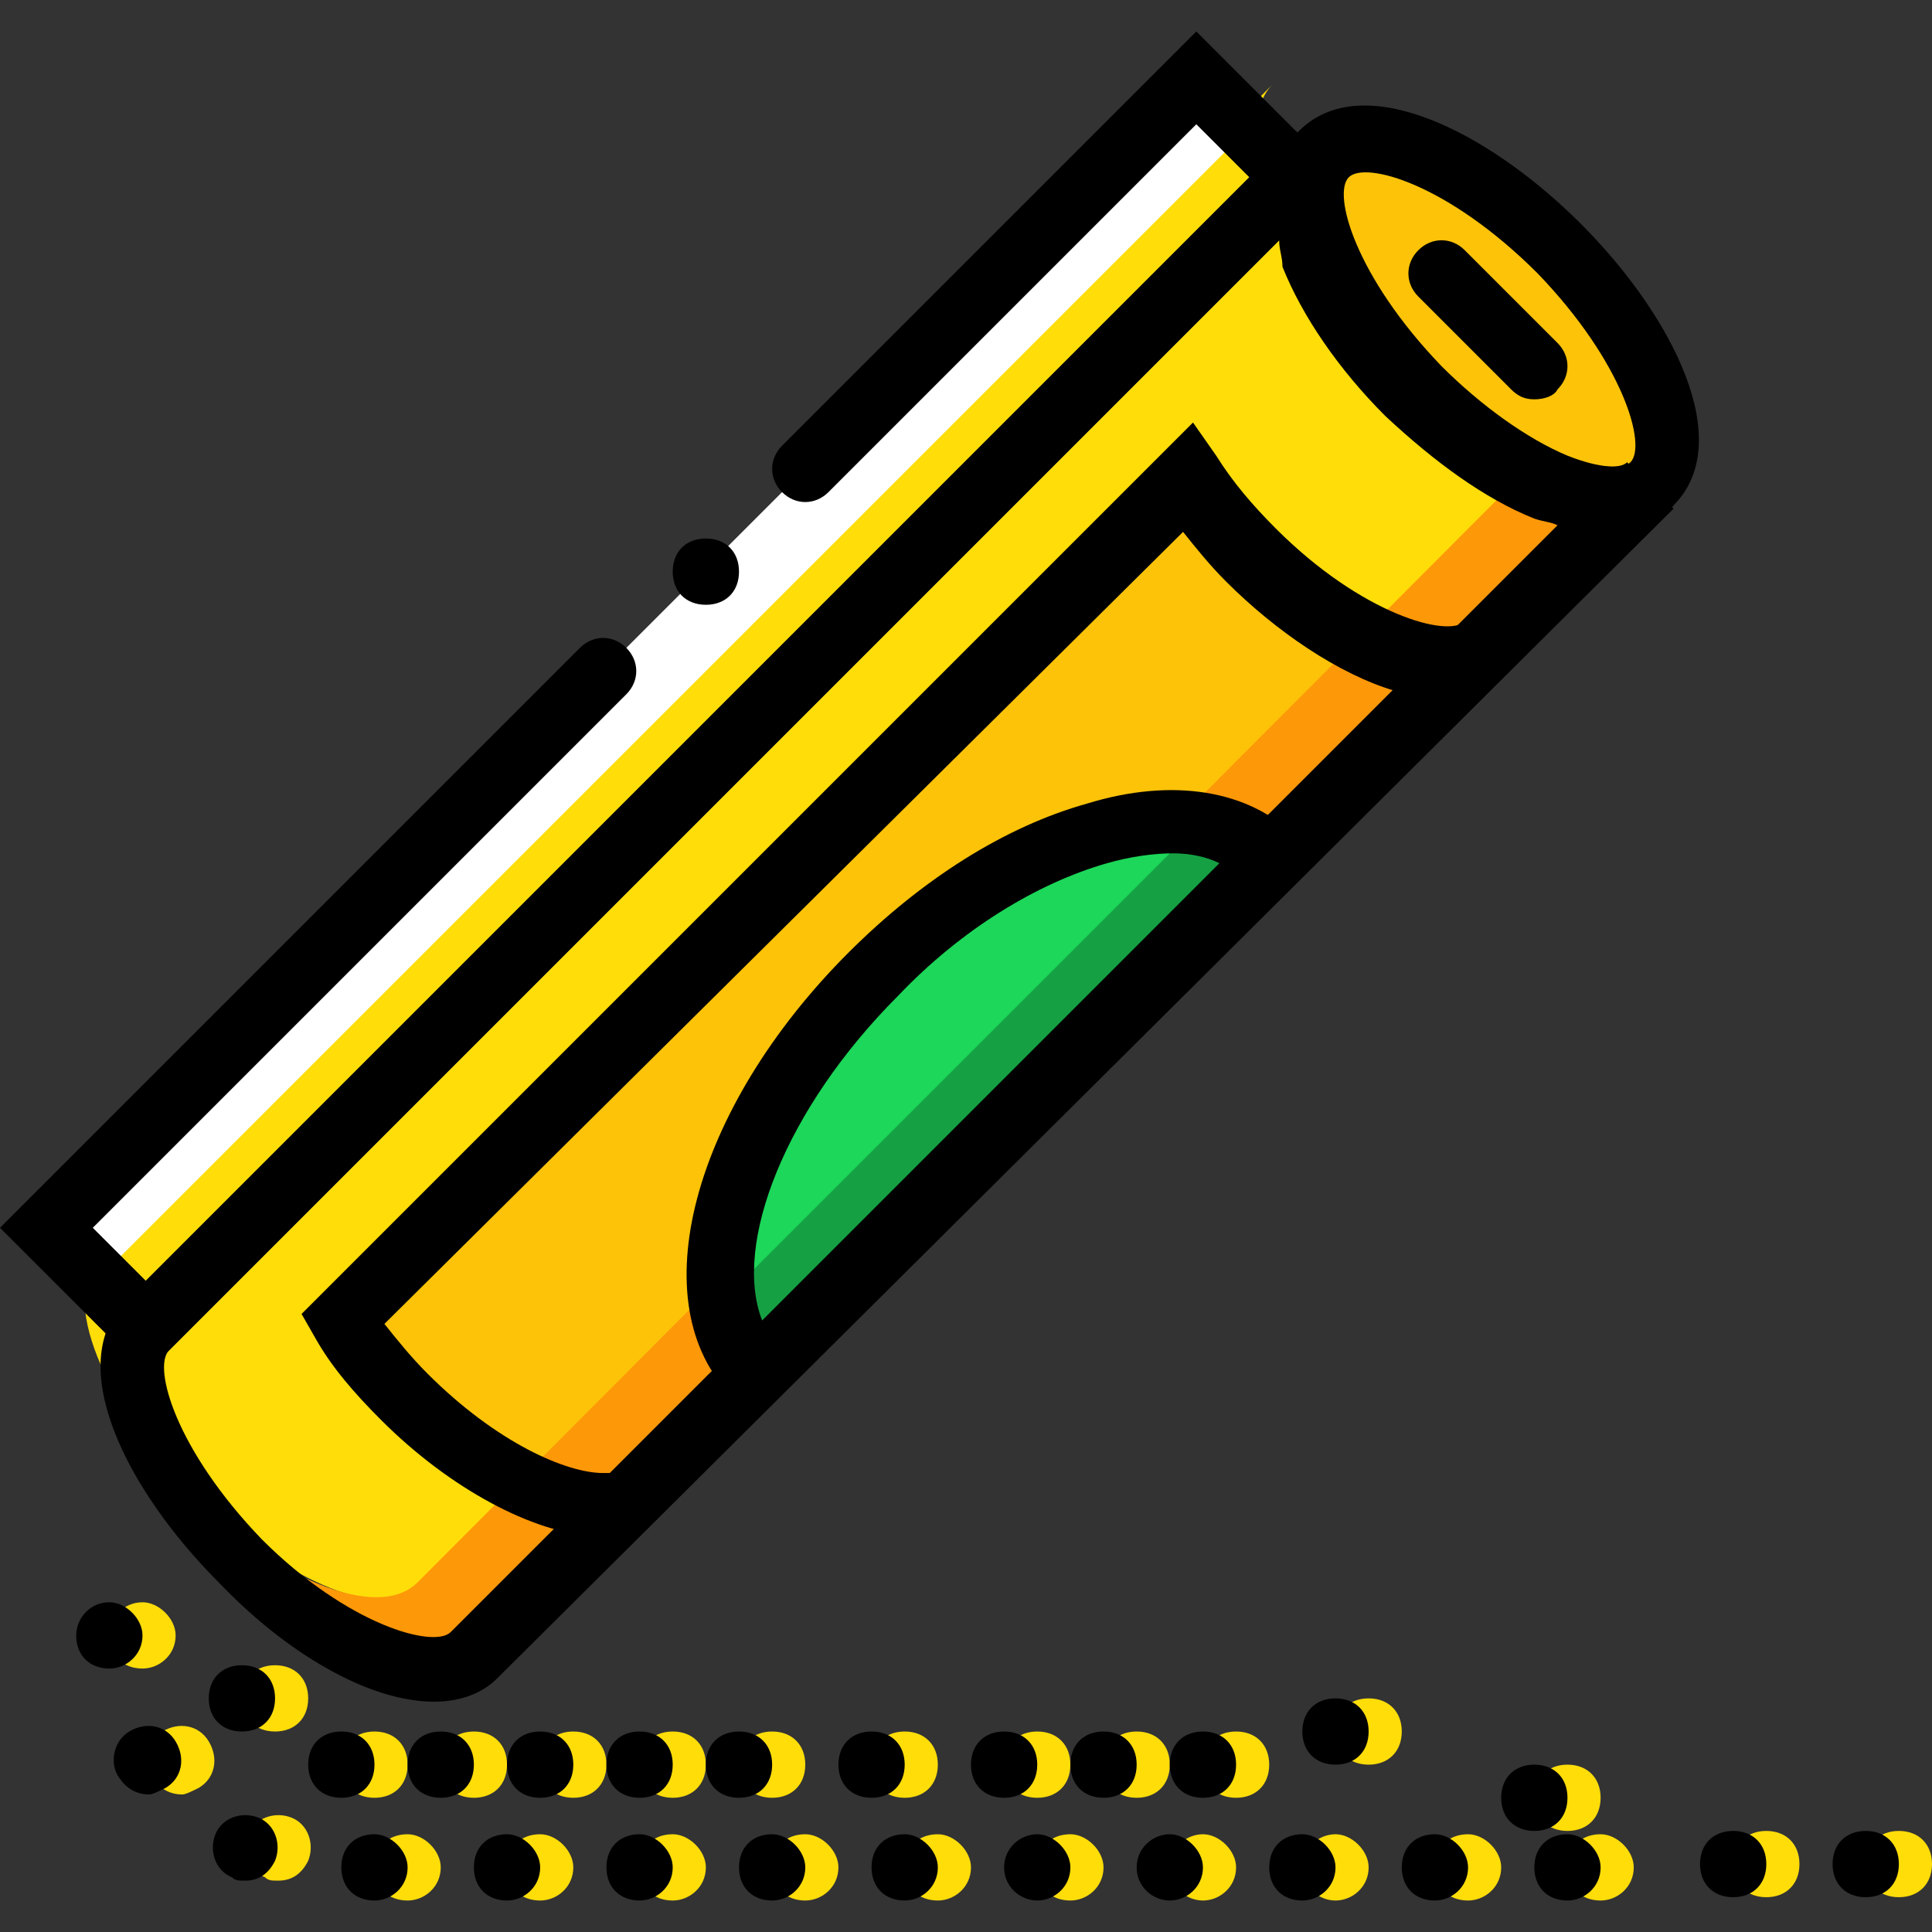 <?xml version="1.0" encoding="iso-8859-1"?>
<!-- Uploaded to: SVG Repo, www.svgrepo.com, Generator: SVG Repo Mixer Tools -->
<svg height="800px" width="800px" version="1.1" id="Layer_1" xmlns="http://www.w3.org/2000/svg" xmlns:xlink="http://www.w3.org/1999/xlink" 
	 viewBox="0 0 505.925 505.925" xml:space="preserve">
<rect x="0" y="0" width="505.925" height="505.925" fill="#333333" stroke="none"/>
<g transform="translate(2 2)">
	<path style="fill:#FFDD09;" d="M355.532,81.742c23.431,23.431,51.2,34.712,61.614,24.298l-307.2,307.2
		c-10.414,10.414-37.315-0.868-61.614-24.298c-23.431-23.431-34.712-51.2-24.298-61.614l307.2-307.2
		C320.82,30.542,332.102,57.444,355.532,81.742"/>
	<path style="fill:#FCC309;" d="M325.159,142.488c23.431,23.431,51.2,34.712,61.614,24.298L159.41,394.149l-2.603-2.603
		c-13.017,0.868-33.844-9.546-52.936-27.77c-6.942-6.942-12.149-13.885-16.488-19.959l10.414-10.414l22.563-22.563l187.444-187.444
		C313.01,129.471,318.217,136.414,325.159,142.488"/>
	<path style="fill:#FD9808;" d="M396.319,122.529L107.342,412.373c-10.414,10.414-37.315-0.868-61.614-24.298
		c-3.471-3.471-6.942-7.81-10.414-11.281c5.207,9.546,12.149,19.959,22.563,29.505c23.431,23.431,51.2,34.712,61.614,24.298
		l306.332-307.2C420.617,129.471,409.336,128.603,396.319,122.529"/>
	<g>
		<path style="fill:#FFDD09;" d="M365.078,451.424c0,5.207-3.471,8.678-8.678,8.678c-5.207,0-8.678-3.471-8.678-8.678
			s3.471-8.678,8.678-8.678C361.607,442.746,365.078,446.217,365.078,451.424"/>
		<path style="fill:#FFDD09;" d="M417.146,468.78c0,5.207-3.471,8.678-8.678,8.678s-8.678-3.471-8.678-8.678
			c0-5.207,3.471-8.678,8.678-8.678S417.146,463.573,417.146,468.78"/>
		<path style="fill:#FFDD09;" d="M469.214,486.136c0,5.207-3.471,8.678-8.678,8.678c-5.207,0-8.678-3.471-8.678-8.678
			c0-5.207,3.471-8.678,8.678-8.678C465.742,477.458,469.214,480.929,469.214,486.136"/>
		<path style="fill:#FFDD09;" d="M503.925,486.136c0,5.207-3.471,8.678-8.678,8.678c-5.207,0-8.678-3.471-8.678-8.678
			c0-5.207,3.471-8.678,8.678-8.678C500.454,477.458,503.925,480.929,503.925,486.136"/>
		<path style="fill:#FFDD09;" d="M330.366,460.102c0,5.207-3.471,8.678-8.678,8.678s-8.678-3.471-8.678-8.678
			c0-5.207,3.471-8.678,8.678-8.678S330.366,454.895,330.366,460.102"/>
		<path style="fill:#FFDD09;" d="M304.332,460.102c0,5.207-3.471,8.678-8.678,8.678s-8.678-3.471-8.678-8.678
			c0-5.207,3.471-8.678,8.678-8.678S304.332,454.895,304.332,460.102"/>
		<path style="fill:#FFDD09;" d="M278.298,460.102c0,5.207-3.471,8.678-8.678,8.678s-8.678-3.471-8.678-8.678
			c0-5.207,3.471-8.678,8.678-8.678S278.298,454.895,278.298,460.102"/>
		<path style="fill:#FFDD09;" d="M243.586,460.102c0,5.207-3.471,8.678-8.678,8.678s-8.678-3.471-8.678-8.678
			c0-5.207,3.471-8.678,8.678-8.678S243.586,454.895,243.586,460.102"/>
		<path style="fill:#FFDD09;" d="M208.875,460.102c0,5.207-3.471,8.678-8.678,8.678s-8.678-3.471-8.678-8.678
			c0-5.207,3.471-8.678,8.678-8.678S208.875,454.895,208.875,460.102"/>
		<path style="fill:#FFDD09;" d="M182.841,460.102c0,5.207-3.471,8.678-8.678,8.678c-5.207,0-8.678-3.471-8.678-8.678
			c0-5.207,3.471-8.678,8.678-8.678C179.369,451.424,182.841,454.895,182.841,460.102"/>
		<path style="fill:#FFDD09;" d="M156.807,460.102c0,5.207-3.471,8.678-8.678,8.678s-8.678-3.471-8.678-8.678
			c0-5.207,3.471-8.678,8.678-8.678S156.807,454.895,156.807,460.102"/>
		<path style="fill:#FFDD09;" d="M130.773,460.102c0,5.207-3.471,8.678-8.678,8.678s-8.678-3.471-8.678-8.678
			c0-5.207,3.471-8.678,8.678-8.678S130.773,454.895,130.773,460.102"/>
		<path style="fill:#FFDD09;" d="M104.739,460.102c0,5.207-3.471,8.678-8.678,8.678c-5.207,0-8.678-3.471-8.678-8.678
			c0-5.207,3.471-8.678,8.678-8.678C101.268,451.424,104.739,454.895,104.739,460.102"/>
		<path style="fill:#FFDD09;" d="M78.705,442.746c0,5.207-3.471,8.678-8.678,8.678s-8.678-3.471-8.678-8.678
			c0-5.207,3.471-8.678,8.678-8.678S78.705,437.539,78.705,442.746"/>
		<path style="fill:#FFDD09;" d="M408.468,487.003c0-5.207,3.471-8.678,8.678-8.678l0,0c4.339,0,8.678,4.339,8.678,8.678l0,0
			c0,5.207-4.339,8.678-8.678,8.678l0,0C411.939,495.681,408.468,492.21,408.468,487.003z M373.756,487.003
			c0-5.207,3.471-8.678,8.678-8.678l0,0c4.339,0,8.678,4.339,8.678,8.678l0,0c0,5.207-4.339,8.678-8.678,8.678l0,0
			C377.227,495.681,373.756,492.21,373.756,487.003z M339.044,487.003c0-5.207,4.339-8.678,8.678-8.678l0,0
			c4.339,0,8.678,4.339,8.678,8.678l0,0c0,5.207-4.339,8.678-8.678,8.678l0,0C343.383,495.681,339.044,492.21,339.044,487.003z
			 M304.332,487.003c0-5.207,4.339-8.678,8.678-8.678l0,0c4.339,0,8.678,4.339,8.678,8.678l0,0c0,5.207-4.339,8.678-8.678,8.678l0,0
			C308.671,495.681,304.332,492.21,304.332,487.003z M269.62,487.003c0-5.207,3.471-8.678,8.678-8.678l0,0
			c4.339,0,8.678,4.339,8.678,8.678l0,0c0,5.207-4.339,8.678-8.678,8.678l0,0C273.092,495.681,269.62,492.21,269.62,487.003z
			 M234.908,487.003c0-5.207,3.471-8.678,8.678-8.678l0,0c4.339,0,8.678,4.339,8.678,8.678l0,0c0,5.207-4.339,8.678-8.678,8.678l0,0
			C238.38,495.681,234.908,492.21,234.908,487.003z M200.197,487.003c0-5.207,3.471-8.678,8.678-8.678l0,0
			c4.339,0,8.678,4.339,8.678,8.678l0,0c0,5.207-4.339,8.678-8.678,8.678l0,0C203.668,495.681,200.197,492.21,200.197,487.003z
			 M165.485,487.003c0-5.207,3.471-8.678,8.678-8.678l0,0c4.339,0,8.678,4.339,8.678,8.678l0,0c0,5.207-4.339,8.678-8.678,8.678l0,0
			C168.956,495.681,165.485,492.21,165.485,487.003z M130.773,487.003c0-5.207,3.471-8.678,8.678-8.678l0,0
			c4.339,0,8.678,4.339,8.678,8.678l0,0c0,5.207-4.339,8.678-8.678,8.678l0,0C134.244,495.681,130.773,492.21,130.773,487.003z
			 M96.061,487.003c0-5.207,3.471-8.678,8.678-8.678l0,0c4.339,0,8.678,4.339,8.678,8.678l0,0c0,5.207-4.339,8.678-8.678,8.678l0,0
			C99.532,495.681,96.061,492.21,96.061,487.003z M67.424,489.607c-4.339-1.736-6.075-6.942-4.339-11.281l0,0
			c1.736-4.339,6.942-6.075,11.281-4.339l0,0l0,0l0,0c4.339,1.736,6.075,6.942,4.339,11.281l0,0
			c-1.736,3.471-4.339,5.207-7.81,5.207l0,0C69.159,490.475,68.292,490.475,67.424,489.607z M37.919,463.573
			c-2.603-3.471-1.736-9.546,2.603-12.149l0,0c4.339-2.603,9.546-1.736,12.149,2.603l0,0c2.603,4.339,1.736,9.546-2.603,12.149l0,0
			c-1.736,0.868-3.471,1.736-4.339,1.736l0,0C42.258,467.912,39.654,466.176,37.919,463.573z M26.637,426.258L26.637,426.258
			c0-4.339,3.471-8.678,8.678-8.678l0,0c4.339,0,8.678,4.339,8.678,8.678l0,0c0,5.207-4.339,8.678-8.678,8.678l0,0
			C30.108,434.936,26.637,431.464,26.637,426.258z"/>
	</g>
	<path d="M399.79,487.003c0-5.207,3.471-8.678,8.678-8.678l0,0c4.339,0,8.678,4.339,8.678,8.678l0,0
		c0,5.207-4.339,8.678-8.678,8.678l0,0C403.261,495.681,399.79,492.21,399.79,487.003z M365.078,487.003
		c0-5.207,3.471-8.678,8.678-8.678l0,0c4.339,0,8.678,4.339,8.678,8.678l0,0c0,5.207-4.339,8.678-8.678,8.678l0,0
		C368.549,495.681,365.078,492.21,365.078,487.003z M330.366,487.003c0-5.207,3.471-8.678,8.678-8.678l0,0
		c4.339,0,8.678,4.339,8.678,8.678l0,0c0,5.207-4.339,8.678-8.678,8.678l0,0C333.837,495.681,330.366,492.21,330.366,487.003z
		 M295.654,487.003c0-5.207,4.339-8.678,8.678-8.678l0,0c4.339,0,8.678,4.339,8.678,8.678l0,0c0,5.207-4.339,8.678-8.678,8.678l0,0
		C299.993,495.681,295.654,492.21,295.654,487.003z M260.942,487.003c0-5.207,4.339-8.678,8.678-8.678l0,0
		c4.339,0,8.678,4.339,8.678,8.678l0,0c0,5.207-4.339,8.678-8.678,8.678l0,0C265.281,495.681,260.942,492.21,260.942,487.003z
		 M226.231,487.003c0-5.207,3.471-8.678,8.678-8.678l0,0c4.339,0,8.678,4.339,8.678,8.678l0,0c0,5.207-4.339,8.678-8.678,8.678l0,0
		C229.702,495.681,226.231,492.21,226.231,487.003z M191.519,487.003c0-5.207,3.471-8.678,8.678-8.678l0,0
		c4.339,0,8.678,4.339,8.678,8.678l0,0c0,5.207-4.339,8.678-8.678,8.678l0,0C194.99,495.681,191.519,492.21,191.519,487.003z
		 M156.807,487.003c0-5.207,3.471-8.678,8.678-8.678l0,0c4.339,0,8.678,4.339,8.678,8.678l0,0c0,5.207-4.339,8.678-8.678,8.678l0,0
		C160.278,495.681,156.807,492.21,156.807,487.003z M122.095,487.003c0-5.207,3.471-8.678,8.678-8.678l0,0
		c4.339,0,8.678,4.339,8.678,8.678l0,0c0,5.207-4.339,8.678-8.678,8.678l0,0C125.566,495.681,122.095,492.21,122.095,487.003z
		 M87.383,487.003c0-5.207,3.471-8.678,8.678-8.678l0,0c4.339,0,8.678,4.339,8.678,8.678l0,0c0,5.207-4.339,8.678-8.678,8.678l0,0
		C90.854,495.681,87.383,492.21,87.383,487.003z M58.746,489.607L58.746,489.607c-4.339-1.736-6.075-6.942-4.339-11.281l0,0
		c1.736-4.339,6.942-6.075,11.281-4.339l0,0l0,0l0,0c4.339,1.736,6.075,6.942,4.339,11.281l0,0c-1.736,3.471-4.339,5.207-7.81,5.207
		l0,0C60.481,490.475,59.614,490.475,58.746,489.607z M29.241,463.573c-2.603-3.471-1.736-9.546,2.603-12.149l0,0
		c4.339-2.603,9.546-1.736,12.149,2.603l0,0c2.603,4.339,1.736,9.546-2.603,12.149l0,0c-1.736,0.868-3.471,1.736-4.339,1.736l0,0
		C33.58,467.912,30.976,466.176,29.241,463.573z M17.959,426.258c0-4.339,3.471-8.678,8.678-8.678l0,0
		c4.339,0,8.678,4.339,8.678,8.678l0,0c0,5.207-4.339,8.678-8.678,8.678l0,0C21.431,434.936,17.959,431.464,17.959,426.258z"/>
	<path style="fill:#FCC309;" d="M345.119,38.353c-10.414,10.414,0.868,37.315,24.298,61.614
		c23.431,23.431,51.2,34.712,61.614,24.298c10.414-10.414-0.868-37.315-24.298-61.614C382.434,39.22,354.664,27.939,345.119,38.353"
		/>
	<path style="fill:#FFFFFF;" d="M10.149,319.519l26.034,26.034L337.308,44.427l-26.034-26.034"/>
	<path style="fill:#FFDD09;" d="M26.637,329.932l13.017,13.017L339.912,42.692l-13.017-13.017L26.637,329.932z"/>
	<path style="fill:#1CD759;" d="M226.231,253.566c37.315-37.315,78.102-57.275,91.119-43.39L182.841,344.685
		C169.824,331.668,188.915,290.881,226.231,253.566"/>
	<path style="fill:#15A143;" d="M313.01,212.78L187.18,338.61c0.868,6.942,4.339,13.017,8.678,17.356L330.366,220.59
		C326.027,216.251,319.953,213.647,313.01,212.78"/>
	<path d="M419.749,137.281c-5.207,0-10.414-0.868-18.224-4.339c-13.017-5.207-26.034-14.753-39.051-26.902
		c-24.298-24.298-40.786-57.275-24.298-73.763l0,0c16.488-16.488,49.464,0,73.763,24.298s40.786,57.275,24.298,73.763
		C434.502,132.942,429.295,137.281,419.749,137.281z M351.193,44.427c-4.339,4.339,1.736,26.034,24.298,49.464
		c10.414,10.414,22.563,19.092,32.976,23.431c8.678,3.471,14.753,3.471,16.488,1.736c4.339-4.339-1.736-26.034-24.298-49.464
		C377.227,46.163,355.532,40.088,351.193,44.427z"/>
	<path d="M111.681,443.614c-17.356,0-39.051-13.017-56.407-31.241c-24.298-24.298-40.786-57.275-24.298-73.763L337.308,32.278l0,0
		l12.149,12.149l0,0c-1.736,1.736-1.736,7.81,1.736,16.488c4.339,10.414,12.149,22.563,23.431,32.976
		c10.414,10.414,22.563,19.092,32.976,23.431c8.678,3.471,14.753,3.471,16.488,1.736l12.149,12.149l0,0L128.169,437.539
		C123.831,441.878,117.756,443.614,111.681,443.614z M332.969,60.915L42.258,351.627c-4.339,4.339,1.736,26.034,24.298,49.464
		c22.563,22.563,45.125,28.637,49.464,24.298l289.844-289.844c-1.736-0.868-3.471-0.868-6.075-1.736
		c-13.017-5.207-26.034-14.753-39.051-26.902l0,0c-12.149-12.149-21.695-26.034-26.902-39.051
		C333.837,65.254,332.969,63.519,332.969,60.915z"/>
	<path d="M159.41,406.298l-6.075-6.075c-15.62-0.868-37.315-12.149-55.539-30.373c-6.942-6.942-13.017-13.885-17.356-21.695
		l-3.471-6.075l233.437-233.437l6.075,8.678c4.339,6.942,9.546,13.017,15.62,19.092c22.563,22.563,45.125,28.637,49.464,24.298
		l12.149,12.149L159.41,406.298z M98.664,344.685c3.471,4.339,6.942,8.678,11.281,13.017c18.224,18.224,36.447,26.034,45.993,26.034
		h2.603l204.8-204.8c-14.753-4.339-31.241-15.62-44.258-28.637l0,0c-4.339-4.339-7.81-8.678-11.281-13.017L98.664,344.685z"/>
	<path d="M195.858,369.851l-6.075-6.075c-24.298-24.298-10.414-75.498,30.373-116.285c19.092-19.092,40.786-32.976,62.481-39.051
		c22.563-6.942,42.522-3.471,54.671,8.678l6.075,6.075L195.858,369.851z M305.2,221.458c-5.207,0-11.281,0.868-17.356,2.603
		c-18.224,5.207-38.183,17.356-54.671,34.712c-29.505,29.505-43.39,65.085-35.58,85.044l119.756-119.756
		C313.878,222.325,309.539,221.458,305.2,221.458z"/>
	<path d="M36.183,357.702L-2,319.519l151.864-151.864c3.471-3.471,8.678-3.471,12.149,0c3.471,3.471,3.471,8.678,0,12.149
		L22.298,319.519l13.885,13.885L325.159,44.427l-13.885-13.885l-96.325,96.325c-3.471,3.471-8.678,3.471-12.149,0
		c-3.471-3.471-3.471-8.678,0-12.149L311.275,6.244l38.183,38.183L36.183,357.702z"/>
	<path d="M399.79,102.57c-2.603,0-4.339-0.868-6.075-2.603l-24.298-24.298c-3.471-3.471-3.471-8.678,0-12.149
		c3.471-3.471,8.678-3.471,12.149,0l24.298,24.298c3.471,3.471,3.471,8.678,0,12.149C404.997,101.702,402.393,102.57,399.79,102.57z
		"/>
	<path d="M356.4,451.424c0,5.207-3.471,8.678-8.678,8.678c-5.207,0-8.678-3.471-8.678-8.678s3.471-8.678,8.678-8.678
		C352.929,442.746,356.4,446.217,356.4,451.424"/>
	<path d="M408.468,468.78c0,5.207-3.471,8.678-8.678,8.678c-5.207,0-8.678-3.471-8.678-8.678c0-5.207,3.471-8.678,8.678-8.678
		C404.997,460.102,408.468,463.573,408.468,468.78"/>
	<path d="M460.536,486.136c0,5.207-3.471,8.678-8.678,8.678c-5.207,0-8.678-3.471-8.678-8.678c0-5.207,3.471-8.678,8.678-8.678
		C457.064,477.458,460.536,480.929,460.536,486.136"/>
	<path d="M495.247,486.136c0,5.207-3.471,8.678-8.678,8.678c-5.207,0-8.678-3.471-8.678-8.678c0-5.207,3.471-8.678,8.678-8.678
		C491.776,477.458,495.247,480.929,495.247,486.136"/>
	<path d="M321.688,460.102c0,5.207-3.471,8.678-8.678,8.678c-5.207,0-8.678-3.471-8.678-8.678c0-5.207,3.471-8.678,8.678-8.678
		C318.217,451.424,321.688,454.895,321.688,460.102"/>
	<path d="M295.654,460.102c0,5.207-3.471,8.678-8.678,8.678c-5.207,0-8.678-3.471-8.678-8.678c0-5.207,3.471-8.678,8.678-8.678
		C292.183,451.424,295.654,454.895,295.654,460.102"/>
	<path d="M269.62,460.102c0,5.207-3.471,8.678-8.678,8.678s-8.678-3.471-8.678-8.678c0-5.207,3.471-8.678,8.678-8.678
		S269.62,454.895,269.62,460.102"/>
	<path d="M234.908,460.102c0,5.207-3.471,8.678-8.678,8.678c-5.207,0-8.678-3.471-8.678-8.678c0-5.207,3.471-8.678,8.678-8.678
		C231.437,451.424,234.908,454.895,234.908,460.102"/>
	<path d="M200.197,460.102c0,5.207-3.471,8.678-8.678,8.678s-8.678-3.471-8.678-8.678c0-5.207,3.471-8.678,8.678-8.678
		S200.197,454.895,200.197,460.102"/>
	<path d="M174.163,460.102c0,5.207-3.471,8.678-8.678,8.678c-5.207,0-8.678-3.471-8.678-8.678c0-5.207,3.471-8.678,8.678-8.678
		C170.692,451.424,174.163,454.895,174.163,460.102"/>
	<path d="M148.129,460.102c0,5.207-3.471,8.678-8.678,8.678s-8.678-3.471-8.678-8.678c0-5.207,3.471-8.678,8.678-8.678
		S148.129,454.895,148.129,460.102"/>
	<path d="M122.095,460.102c0,5.207-3.471,8.678-8.678,8.678c-5.207,0-8.678-3.471-8.678-8.678c0-5.207,3.471-8.678,8.678-8.678
		C118.624,451.424,122.095,454.895,122.095,460.102"/>
	<path d="M96.061,460.102c0,5.207-3.471,8.678-8.678,8.678c-5.207,0-8.678-3.471-8.678-8.678c0-5.207,3.471-8.678,8.678-8.678
		C92.59,451.424,96.061,454.895,96.061,460.102"/>
	<path d="M70.027,442.746c0,5.207-3.471,8.678-8.678,8.678s-8.678-3.471-8.678-8.678c0-5.207,3.471-8.678,8.678-8.678
		S70.027,437.539,70.027,442.746"/>
	<path d="M191.519,147.695c0,5.207-3.471,8.678-8.678,8.678s-8.678-3.471-8.678-8.678c0-5.207,3.471-8.678,8.678-8.678
		S191.519,142.488,191.519,147.695"/>
</g>
</svg>
